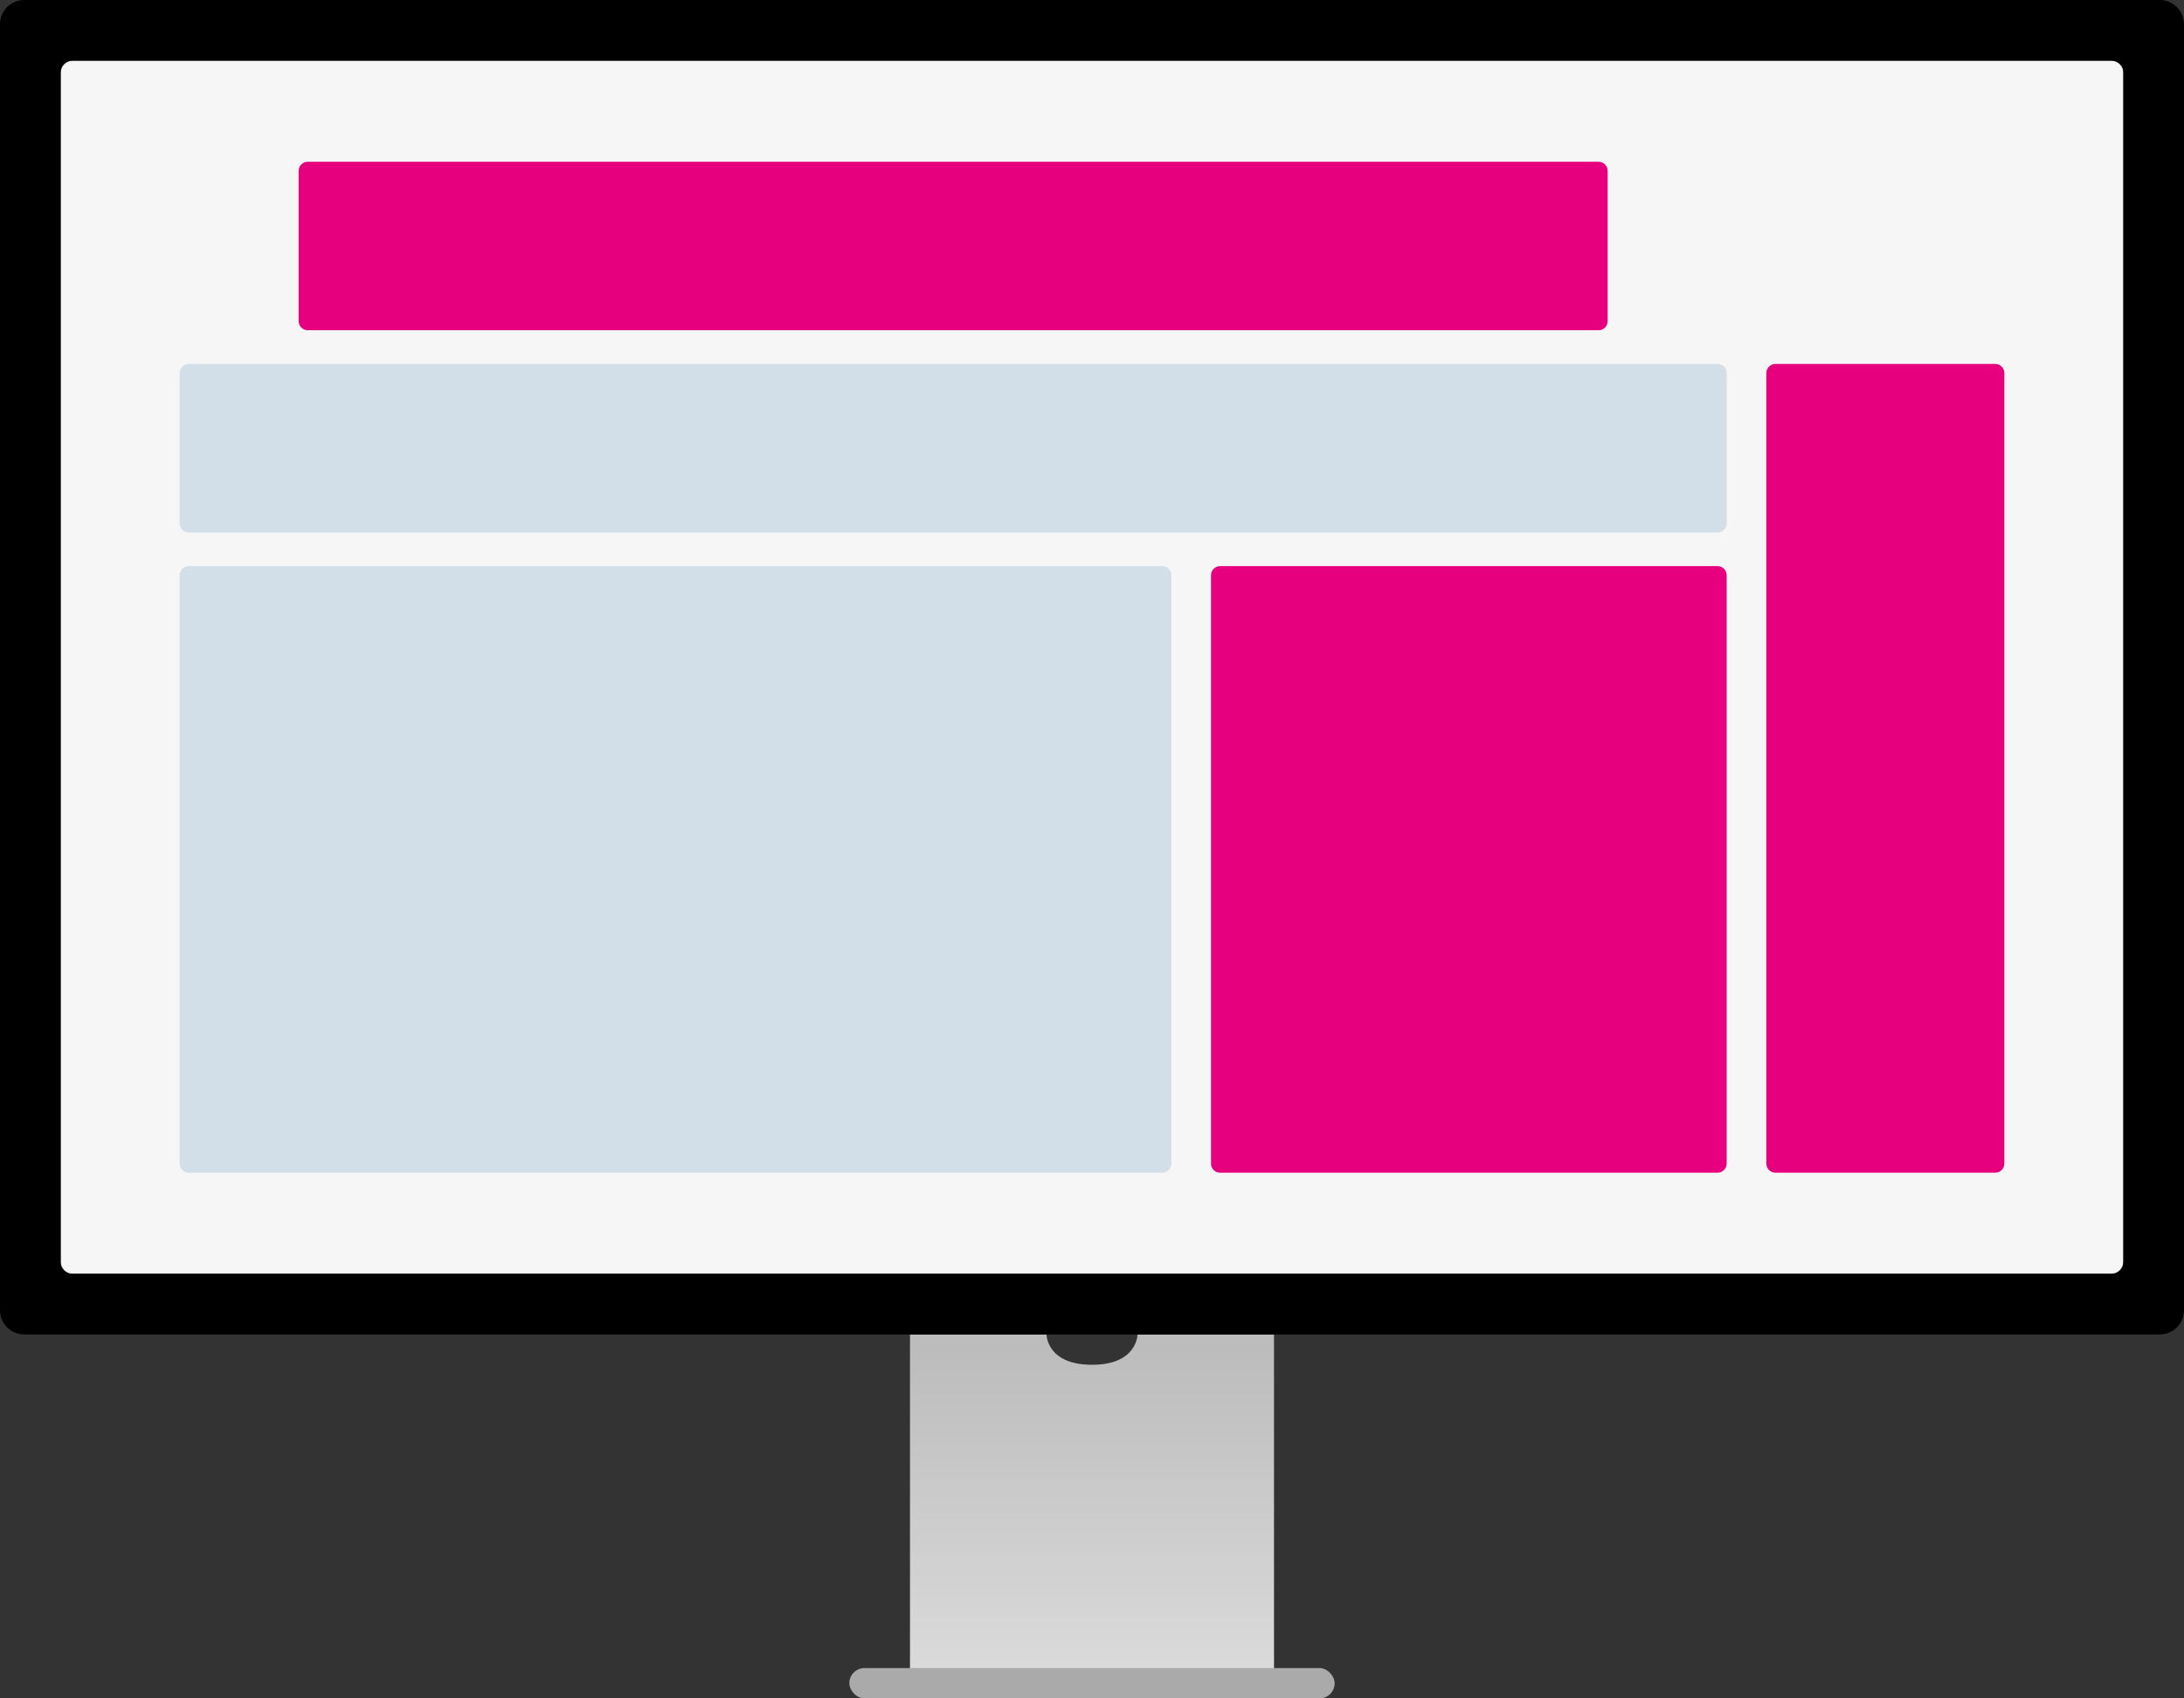 <?xml version="1.0" encoding="UTF-8"?> <svg xmlns="http://www.w3.org/2000/svg" width="720" height="560" viewBox="0 0 720 560" fill="none"><rect x="0" y="0" width="720" height="560" fill="#333333" stroke="none"/><path d="M300 440H345C345 440 345 450 360 450C375 450 375 440 375 440H420V560H300V440Z" fill="url(#paint0_linear_1_1736)"></path><rect x="280" y="550" width="160" height="10" rx="5" fill="#AAAAAA"></rect><rect width="680" height="400" transform="translate(20 20)" fill="#F6F6F6"></rect><path d="M585.308 386.667H657.769C659.426 386.667 660.769 385.323 660.769 383.667V123C660.769 121.343 659.426 120 657.769 120H585.308C583.651 120 582.308 121.343 582.308 123V383.667C582.308 385.323 583.651 386.667 585.308 386.667Z" fill="#E6007E"></path><path d="M530 105.889V56.333C530 54.676 528.657 53.333 527 53.333L101.462 53.333C99.805 53.333 98.462 54.676 98.462 56.333V105.889C98.462 107.546 99.805 108.889 101.462 108.889L527 108.889C528.657 108.889 530 107.546 530 105.889Z" fill="#E6007E"></path><path d="M386.154 383.667V189.667C386.154 188.01 384.811 186.667 383.154 186.667L62.231 186.667C60.574 186.667 59.231 188.01 59.231 189.667V383.667C59.231 385.323 60.574 386.667 62.231 386.667H383.154C384.811 386.667 386.154 385.323 386.154 383.667Z" fill="#D3DFE8"></path><path d="M402.231 386.667H566.231C567.888 386.667 569.231 385.323 569.231 383.667V189.667C569.231 188.01 567.888 186.667 566.231 186.667L402.231 186.667C400.574 186.667 399.231 188.01 399.231 189.667V383.667C399.231 385.323 400.574 386.667 402.231 386.667Z" fill="#E6007E"></path><path d="M569.231 172.556V123C569.231 121.343 567.888 120 566.231 120L62.231 120C60.574 120 59.231 121.343 59.231 123V172.556C59.231 174.212 60.574 175.556 62.231 175.556L566.231 175.556C567.888 175.556 569.231 174.212 569.231 172.556Z" fill="#D3DFE8"></path><path fill-rule="evenodd" clip-rule="evenodd" d="M8 0C3.582 0 0 3.582 0 8V432C0 436.418 3.582 440 8 440H712C716.418 440 720 436.418 720 432V8C720 3.582 716.418 0 712 0H8ZM24 20C21.791 20 20 21.791 20 24V416C20 418.209 21.791 420 24 420H696C698.209 420 700 418.209 700 416V24C700 21.791 698.209 20 696 20H24Z" fill="black"></path><defs><linearGradient id="paint0_linear_1_1736" x1="360" y1="440" x2="360" y2="560" gradientUnits="userSpaceOnUse"><stop stop-color="#BBBBBB"></stop><stop offset="1" stop-color="#DDDDDD"></stop></linearGradient></defs></svg> 